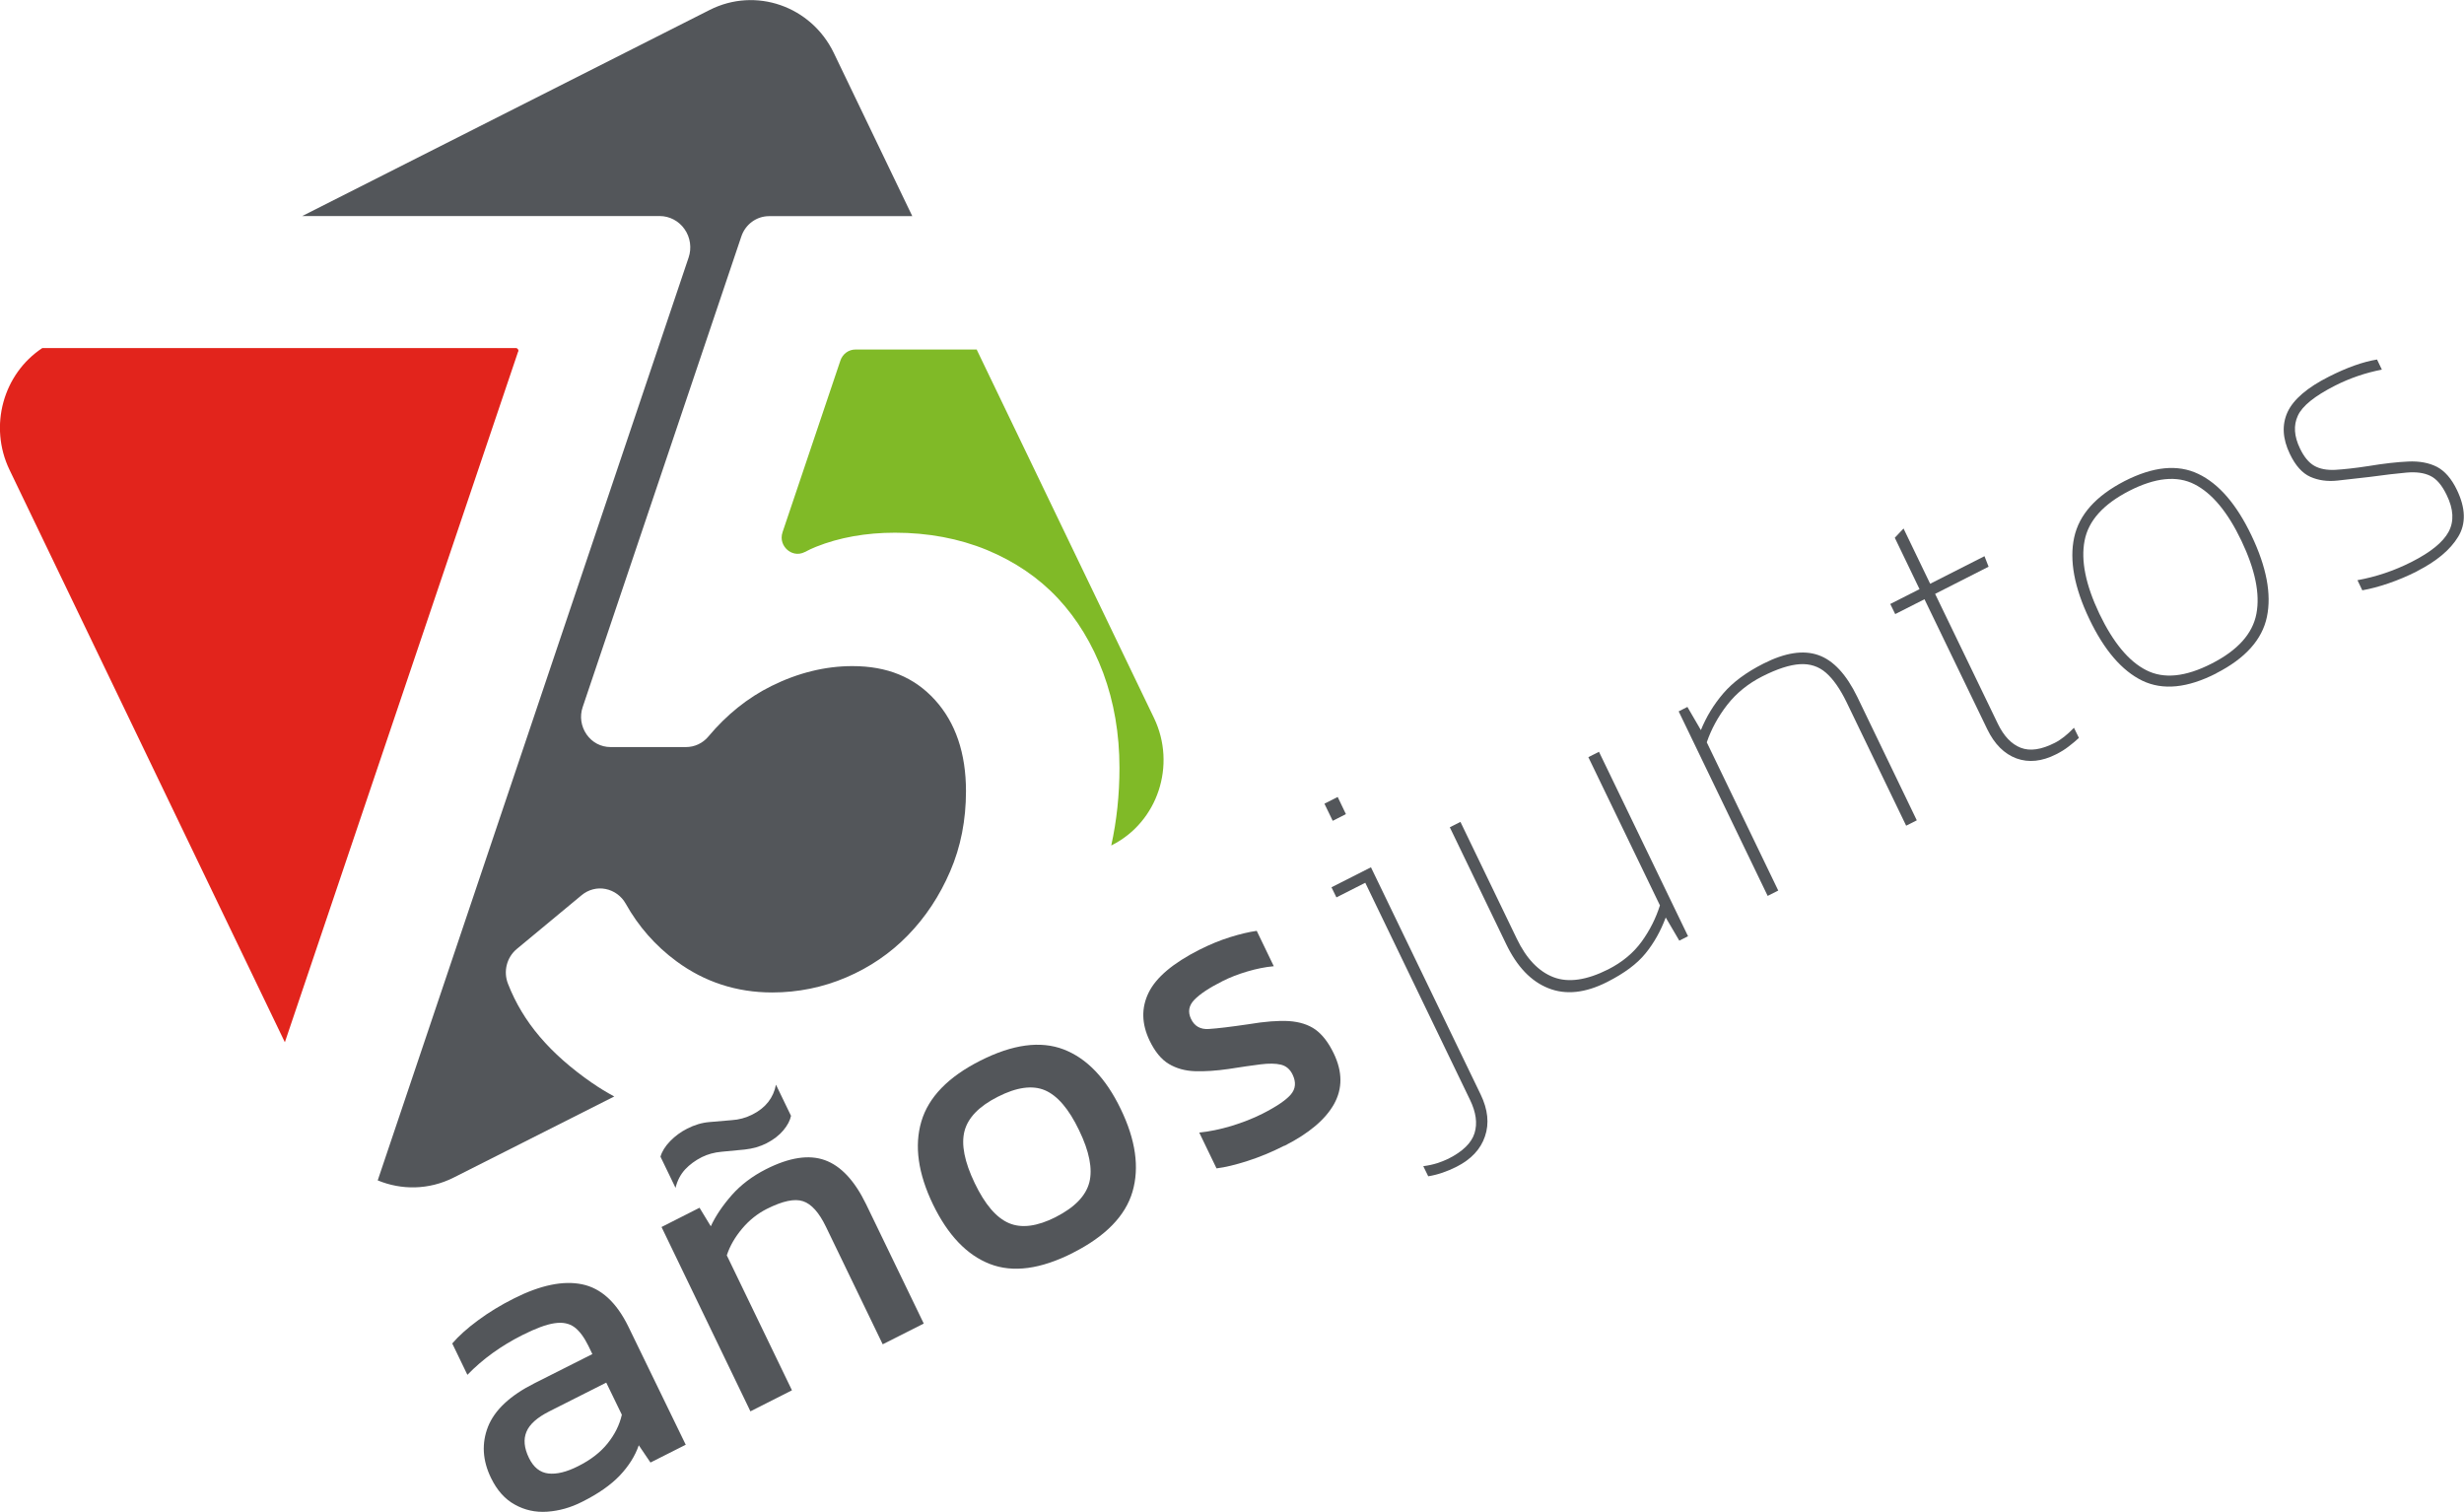 <?xml version="1.0" encoding="UTF-8"?>
<svg id="Capa_1" xmlns="http://www.w3.org/2000/svg" version="1.1" viewBox="0 0 234.06 143.6">
  <!-- Generator: Adobe Illustrator 29.4.0, SVG Export Plug-In . SVG Version: 2.1.0 Build 152)  -->
  <defs>
    <style>
      .st0 {
        fill: #e2241c;
      }

      .st1 {
        fill: #53565a;
      }

      .st2 {
        fill: #80ba27;
      }
    </style>
  </defs>
  <path class="st0" d="M49.23,33.4c.04-.1,0-.18-.03-.23-.04-.05-.1-.11-.2-.11H4.02c-3.71,2.45-5.11,7.41-3.12,11.56l26.16,54.38,22.16-65.61Z"/>
  <path class="st1" d="M56.25,102.87c-4.03-2.8-6.57-5.78-7.99-9.41-.47-1.18-.13-2.52.83-3.32l6.16-5.11c.64-.53,1.47-.75,2.27-.59.81.16,1.51.67,1.92,1.4,1.2,2.15,2.82,4,4.82,5.47,2.65,1.96,5.71,2.96,9.09,2.96,2.44,0,4.81-.48,7.03-1.43,2.23-.95,4.2-2.29,5.86-4,1.67-1.71,3.02-3.75,4.02-6.08,1-2.31,1.5-4.87,1.5-7.61,0-3.6-.99-6.51-2.94-8.66-1.97-2.17-4.54-3.22-7.85-3.22-2.58,0-5.17.64-7.69,1.89-2.26,1.12-4.27,2.74-6,4.81-.53.63-1.3.99-2.12.99h-7.16c-.92,0-1.75-.44-2.28-1.2-.53-.77-.67-1.72-.37-2.6l15.07-44.7c.39-1.16,1.45-1.93,2.64-1.93h13.6l-7.45-15.49c-2.15-4.47-7.43-6.3-11.79-4.1L28.71,20.52h33.95c.94,0,1.83.47,2.37,1.25.55.78.69,1.8.38,2.7l-29.53,87.65c2.25.93,4.85.92,7.2-.26l15.27-7.71c-.72-.39-1.42-.81-2.09-1.28"/>
  <path class="st2" d="M92.8,33.2h-11.54c-.65,0-1.22.42-1.43,1.05l-5.49,16.29c-.25.73.06,1.34.43,1.67.37.34,1.01.57,1.69.22.36-.19.72-.36,1.05-.49,2.22-.89,4.75-1.34,7.51-1.34,3.14,0,6.08.55,8.73,1.64,2.65,1.1,4.92,2.64,6.75,4.6,1.82,1.95,3.27,4.33,4.3,7.09,1.02,2.75,1.54,5.78,1.54,9,0,2.56-.26,5.02-.78,7.38l.06-.03c4.36-2.2,6.15-7.61,4-12.08l-16.83-34.97Z"/>
  <path class="st1" d="M54.93,139.26c1.18-.59,2.11-1.31,2.79-2.16.68-.85,1.13-1.75,1.35-2.72l-1.48-3.05-5.41,2.73c-1.15.58-1.88,1.23-2.17,1.94-.3.71-.22,1.54.23,2.47.44.91,1.06,1.4,1.85,1.49.79.09,1.74-.14,2.84-.7M55.28,142.66c-1.08.55-2.18.85-3.29.93-1.12.08-2.15-.15-3.08-.67-.94-.51-1.7-1.36-2.27-2.54-.81-1.67-.9-3.29-.28-4.87.63-1.58,2.1-2.96,4.43-4.13l5.48-2.76-.37-.77c-.41-.83-.85-1.43-1.34-1.79-.49-.36-1.12-.49-1.89-.37-.77.11-1.79.49-3.06,1.13-2.02,1.02-3.76,2.27-5.21,3.77l-1.44-2.98c.61-.71,1.42-1.44,2.44-2.19,1.01-.75,2.15-1.45,3.43-2.09,2.5-1.26,4.66-1.71,6.46-1.34,1.81.37,3.28,1.72,4.41,4.04l5.44,11.2-3.35,1.69-1.11-1.64c-.36,1.04-.97,1.99-1.81,2.88-.85.89-2.03,1.72-3.57,2.49"/>
  <path class="st1" d="M71.29,134.07l-8.45-17.52,3.61-1.83,1.07,1.76c.47-1.01,1.14-1.99,2-2.97.86-.97,1.94-1.79,3.24-2.45,2.21-1.12,4.08-1.41,5.6-.86,1.52.55,2.82,1.94,3.91,4.18l5.48,11.34-3.9,1.97-5.39-11.16c-.65-1.35-1.38-2.17-2.18-2.43-.8-.27-1.95-.02-3.44.73-.89.45-1.68,1.08-2.35,1.88-.67.8-1.16,1.64-1.45,2.53l6.19,12.82-3.93,1.99ZM72.85,108.58c-.65.33-1.35.53-2.11.61-.76.08-1.48.15-2.19.21-.7.06-1.33.24-1.88.51-.63.32-1.16.71-1.59,1.17-.43.47-.74,1.05-.91,1.75l-1.43-2.96c.14-.5.45-.99.92-1.48.47-.48,1.01-.88,1.61-1.18.7-.36,1.4-.57,2.12-.63.71-.07,1.42-.13,2.11-.18.69-.04,1.35-.22,1.98-.54,1.25-.63,1.99-1.58,2.23-2.83l1.43,2.96c-.09.44-.33.9-.73,1.38-.4.47-.92.88-1.57,1.21"/>
  <path class="st1" d="M100.29,115.6c1.8-.92,2.86-2.01,3.19-3.3.32-1.28,0-2.93-.98-4.95-.97-2.02-2.05-3.28-3.24-3.79-1.18-.5-2.68-.3-4.48.62-1.78.9-2.83,1.99-3.16,3.26-.33,1.27,0,2.92.97,4.94.97,2.02,2.05,3.29,3.25,3.8,1.19.51,2.68.32,4.46-.58M101.93,119c-3.08,1.56-5.71,1.91-7.9,1.06-2.19-.85-3.99-2.74-5.41-5.67-1.41-2.93-1.78-5.55-1.1-7.86.68-2.31,2.55-4.24,5.6-5.78,3.08-1.56,5.72-1.91,7.92-1.07,2.2.85,4.01,2.73,5.42,5.66,1.42,2.93,1.79,5.55,1.12,7.85-.67,2.3-2.56,4.24-5.66,5.81"/>
  <path class="st1" d="M122.01,108.82c-1.18.6-2.34,1.08-3.49,1.45-1.15.37-2.14.61-2.96.71l-1.64-3.4c.97-.1,1.99-.31,3.06-.63,1.07-.33,2.05-.71,2.94-1.16,1.34-.68,2.25-1.3,2.7-1.83.46-.54.51-1.16.17-1.88-.25-.52-.62-.83-1.11-.95-.49-.12-1.14-.13-1.94-.03-.81.1-1.82.25-3.04.44-1.17.17-2.23.24-3.18.21-.94-.03-1.77-.26-2.49-.69-.72-.43-1.32-1.17-1.82-2.2-.77-1.6-.81-3.12-.1-4.57.71-1.45,2.31-2.8,4.81-4.07.99-.5,1.96-.9,2.92-1.2.96-.3,1.81-.5,2.54-.6l1.62,3.36c-.8.07-1.64.24-2.52.5-.88.26-1.67.57-2.36.92-1.25.63-2.14,1.22-2.67,1.77-.53.55-.63,1.15-.31,1.82.33.69.9,1.01,1.7.95.8-.05,2.05-.2,3.75-.45,1.55-.26,2.83-.36,3.85-.3,1.02.07,1.86.34,2.52.81.66.48,1.24,1.23,1.74,2.27.83,1.73.84,3.32.03,4.79-.82,1.47-2.39,2.8-4.72,3.98"/>
  <path class="st1" d="M138.37,110.82c-.91.46-1.81.77-2.7.91l-.47-.96c.48-.06.93-.16,1.34-.29.41-.14.77-.28,1.05-.42,1.37-.69,2.2-1.51,2.48-2.43.29-.93.14-1.98-.43-3.16l-9.95-20.62-2.74,1.39-.47-.96,3.75-1.9,10.42,21.58c.69,1.43.83,2.76.41,3.98-.41,1.22-1.32,2.19-2.71,2.89M126.6,77.97l-.79-1.63,1.26-.64.78,1.63-1.26.64Z"/>
  <path class="st1" d="M152.66,93.28c-2.07,1.05-3.93,1.24-5.57.59-1.65-.65-2.99-2.05-4.02-4.2l-5.35-11.09,1.01-.51,5.35,11.09c.91,1.9,2.08,3.12,3.49,3.66,1.41.54,3.14.29,5.19-.74,1.34-.68,2.41-1.57,3.19-2.65.78-1.08,1.35-2.23,1.73-3.43l-6.8-14.08,1.01-.51,8.46,17.52-.83.42-1.29-2.2c-.48,1.29-1.12,2.43-1.92,3.41-.8.99-2.01,1.89-3.65,2.72"/>
  <path class="st1" d="M167.91,85.09l-8.45-17.52.83-.42,1.28,2.2c.52-1.28,1.23-2.44,2.13-3.49.9-1.05,2.16-1.99,3.8-2.82,2.07-1.05,3.81-1.32,5.24-.81,1.42.5,2.65,1.83,3.69,3.97l5.65,11.72-1.01.51-5.65-11.71c-.62-1.28-1.28-2.22-1.97-2.82-.69-.6-1.52-.87-2.48-.81-.96.06-2.15.44-3.57,1.16-1.34.68-2.45,1.58-3.32,2.69-.87,1.12-1.52,2.31-1.95,3.57l6.79,14.08-1.01.51Z"/>
  <path class="st1" d="M195.31,71.65c-1.34.68-2.6.81-3.76.39-1.16-.43-2.09-1.35-2.78-2.78l-5.96-12.34-2.78,1.41-.47-.96,2.78-1.41-2.35-4.88.83-.88,2.53,5.25,5.16-2.62.39,1-5.08,2.58,5.96,12.34c.57,1.18,1.3,1.94,2.18,2.28.88.34,1.95.18,3.23-.47.58-.29,1.18-.77,1.82-1.43l.47.96c-.29.27-.61.54-.98.82-.36.28-.75.52-1.19.74"/>
  <path class="st1" d="M210.09,63.03c2.48-1.26,3.89-2.84,4.25-4.73.36-1.89-.12-4.2-1.42-6.93-1.3-2.73-2.79-4.52-4.46-5.37-1.66-.85-3.73-.64-6.21.63-2.45,1.26-3.87,2.83-4.23,4.72-.37,1.89.1,4.2,1.4,6.94,1.31,2.73,2.79,4.53,4.46,5.37,1.66.85,3.73.64,6.21-.63M210.53,63.96c-2.74,1.4-5.08,1.63-7.02.7-1.94-.94-3.63-2.9-5.05-5.88-1.42-2.98-1.9-5.56-1.43-7.73.47-2.17,2.07-3.95,4.78-5.35,2.72-1.39,5.05-1.62,7-.69,1.96.93,3.65,2.89,5.07,5.87,1.42,2.98,1.91,5.55,1.46,7.71-.45,2.16-2.05,3.95-4.81,5.36"/>
  <path class="st1" d="M229.63,54.25c-.91.46-1.83.85-2.74,1.16-.91.31-1.74.53-2.49.66l-.46-.96c1.76-.32,3.47-.89,5.13-1.73,1.83-.93,3-1.88,3.53-2.87.53-.99.47-2.15-.18-3.48-.45-.94-.97-1.55-1.56-1.83-.59-.29-1.34-.39-2.26-.31-.92.08-2.08.22-3.48.41-1.1.13-2.13.25-3.09.35-.95.1-1.81-.02-2.57-.36-.76-.34-1.41-1.06-1.94-2.17-.7-1.45-.77-2.78-.22-3.98.56-1.2,1.87-2.33,3.94-3.37,1.68-.85,3.2-1.4,4.56-1.62l.46.96c-1.56.3-3.04.81-4.43,1.51-1.95.99-3.13,1.94-3.55,2.86-.43.92-.36,1.96.2,3.12.38.79.83,1.34,1.35,1.64.52.3,1.19.43,2.01.39.81-.05,1.86-.16,3.15-.36,1.44-.24,2.69-.38,3.76-.43s1.98.12,2.73.5c.75.39,1.39,1.12,1.91,2.2.83,1.73.87,3.21.12,4.44-.75,1.24-2.05,2.33-3.9,3.27"/>
</svg>